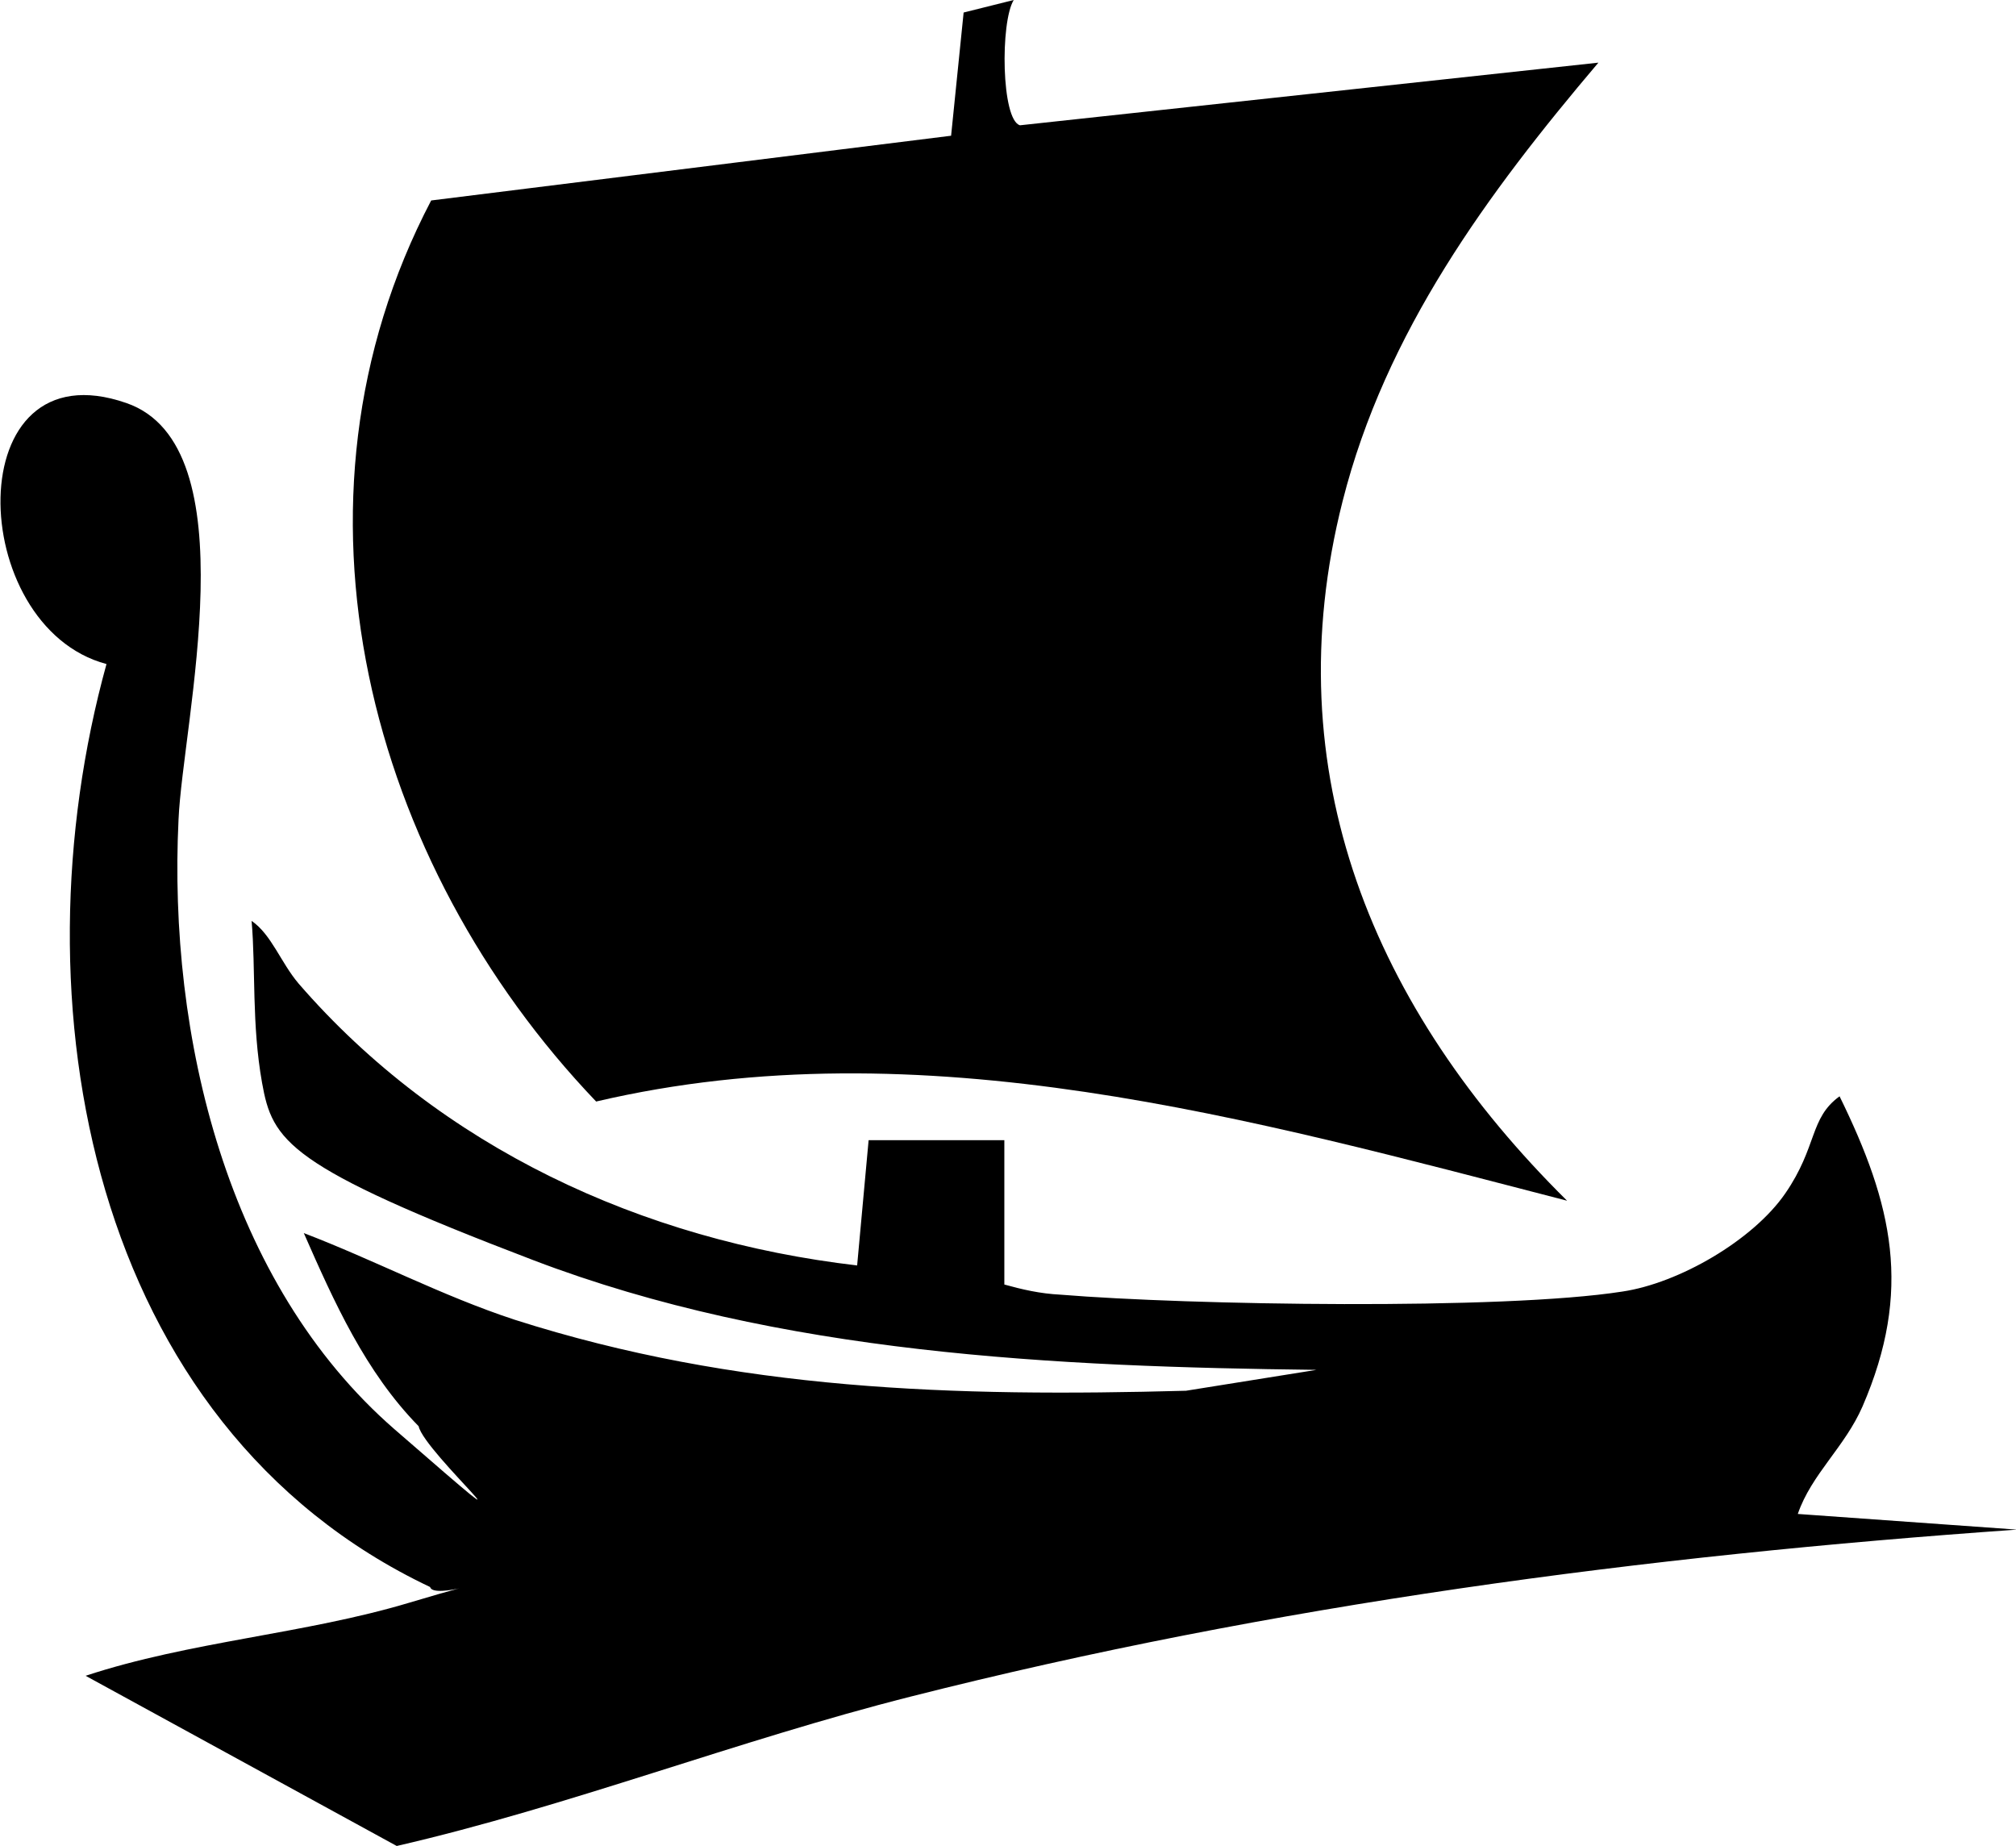 <?xml version="1.0" encoding="UTF-8"?>
<svg id="Layer_1" xmlns="http://www.w3.org/2000/svg" version="1.1" viewBox="0 0 193.1 176.8">
  <!-- Generator: Adobe Illustrator 29.5.1, SVG Export Plug-In . SVG Version: 2.1.0 Build 141)  -->
  <path d="M97.1,0c-1.3,2.1-1.2,11.5.6,12l55.4-6c-10.6,12.5-20.4,25.8-24.5,42-6.6,26,3,48.7,21.5,67-30.2-7.8-61.8-16.8-93-9.5-21.8-22.8-31-57.3-15.8-86.3l49.8-6.2,1.2-11.8,4.8-1.2Z"/>
  <path d="M96.1,123c1.8.5,3.5.9,5.5,1,12.2,1,42.3,1.5,53.8-.3,5.4-.8,12.5-4.9,15.6-9.4s2.3-7.2,5.2-9.3c5.1,10.4,7,18.6,2.2,29.7-1.7,3.9-4.9,6.5-6.2,10.3l21,1.5c-35.7,2.5-71.3,7.2-106,16-16.6,4.2-32.7,10.5-49.2,14.3l-29.8-16.3c10-3.3,21-4,31-7s2.3-.2,2-1.5C8.5,136.5,1.3,95.8,10.2,63.6c-13.5-3.6-14.2-30.6,1.9-25,11.9,4.1,5.4,30.6,5,39.9-1,20.7,4.6,44.4,20.7,58.4s2.8,2.2,2.3-.3c-5.1-5.2-8.1-11.9-11-18.5,6.8,2.6,13.2,6,20.2,8.3,21.3,6.8,42.1,7.4,64.3,6.8l12.5-2c-25-.3-51.4-1.5-75-10.5s-25-11.4-26-17-.6-10.9-1-15.5c1.9,1.3,2.8,4,4.5,6,13.6,15.7,32.9,24.6,53.5,27l1.1-12h13c0,0,0,13.9,0,13.9Z"/>
</svg>